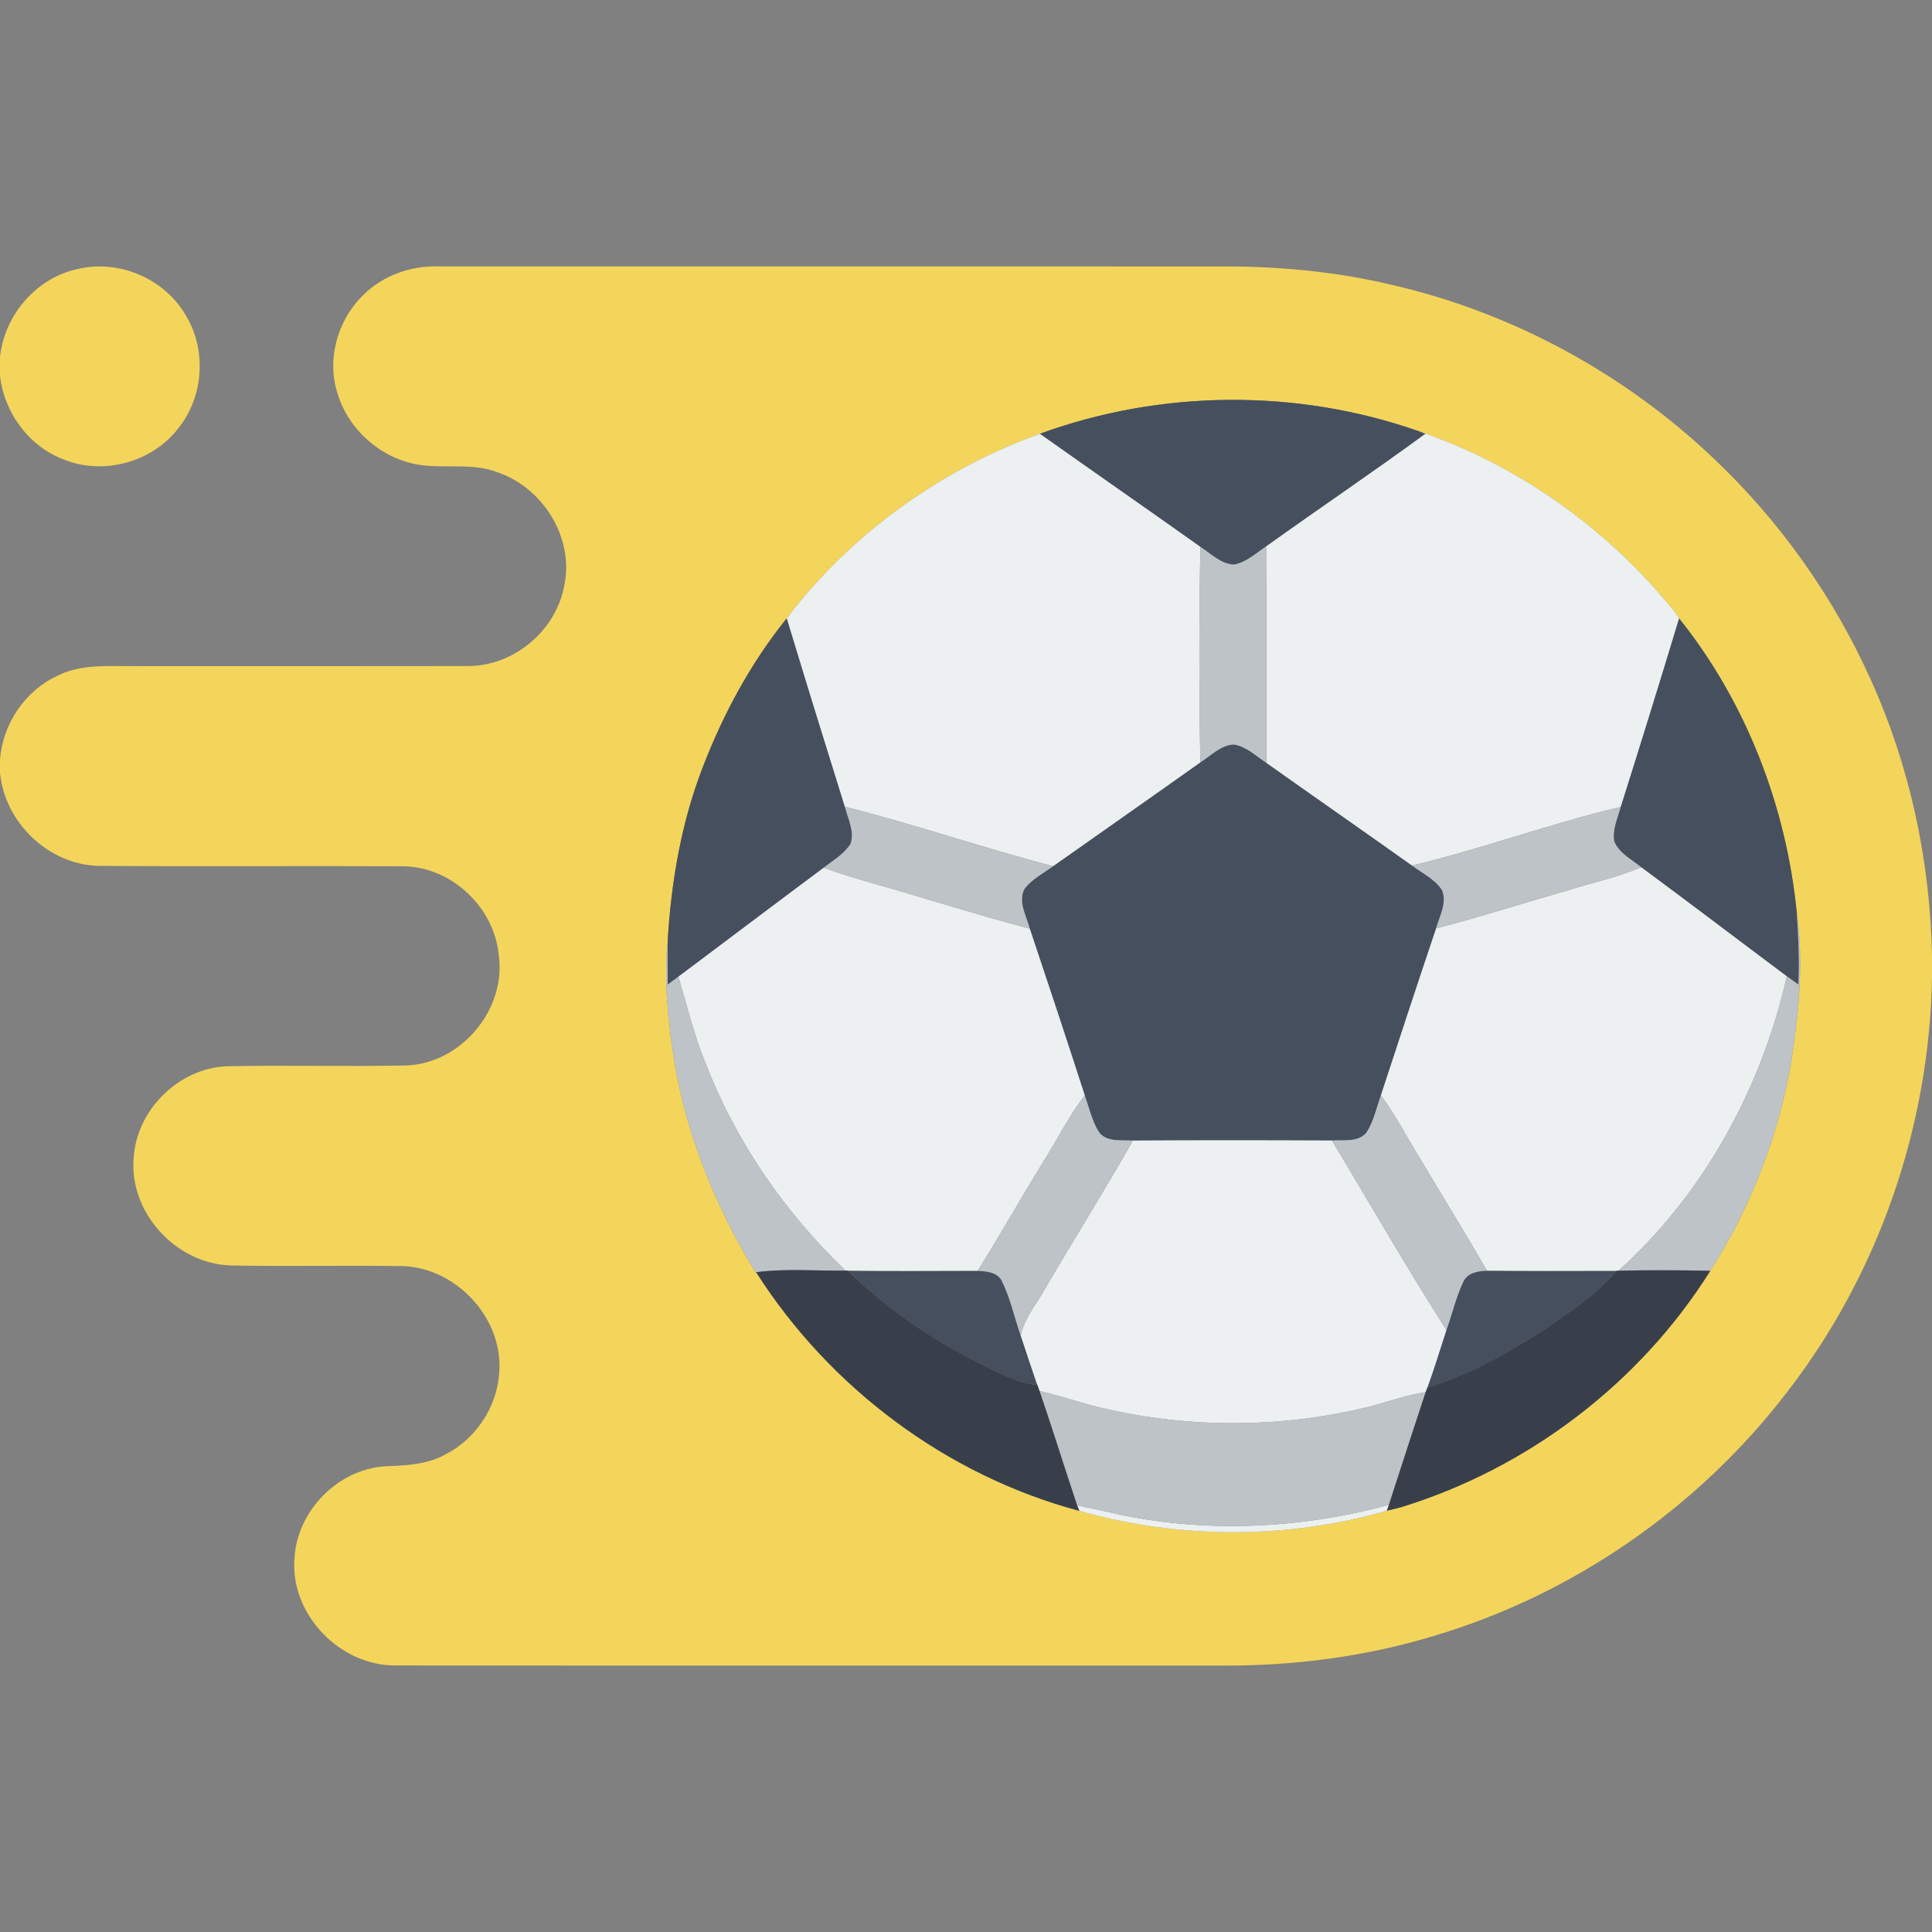 <?xml version="1.0" encoding="UTF-8" ?>
<!DOCTYPE svg PUBLIC "-//W3C//DTD SVG 1.1//EN" "http://www.w3.org/Graphics/SVG/1.1/DTD/svg11.dtd">
<svg width="512pt" height="512pt" viewBox="0 0 512 512" version="1.1" xmlns="http://www.w3.org/2000/svg">
<rect x="0" y="0" width="512" height="512" fill="#808080" stroke="none"/>
<g id="#f3d55bff">
<path fill="#f3d55b" opacity="1.00" d=" M 0.00 94.58 C 1.18 83.42 9.77 73.45 20.85 71.24 C 31.69 68.72 43.72 73.95 49.25 83.60 C 54.79 92.67 53.99 105.04 47.37 113.35 C 40.56 122.38 27.66 126.02 17.13 121.86 C 7.77 118.46 1.10 109.42 0.00 99.59 L 0.00 94.58 Z" />
<path fill="#f3d55b" opacity="1.00" d=" M 96.25 78.21 C 101.42 73.05 108.78 70.39 116.04 70.60 C 185.70 70.61 255.36 70.59 325.02 70.61 C 339.96 70.63 354.94 72.12 369.48 75.64 C 401.19 83.05 430.76 99.19 454.32 121.67 C 471.79 138.24 485.97 158.26 495.82 180.24 C 506.16 203.13 511.51 228.17 512.00 253.26 L 512.00 258.78 C 511.40 298.29 497.90 337.48 473.72 368.76 C 450.07 399.68 416.47 422.91 379.07 433.81 C 361.23 439.12 342.58 441.48 323.99 441.40 C 250.99 441.37 177.99 441.45 104.99 441.36 C 90.16 441.58 76.80 427.81 78.05 412.92 C 78.74 400.44 89.44 389.46 101.93 388.59 C 107.44 388.38 113.20 388.17 118.13 385.39 C 126.12 381.30 131.66 372.90 132.29 363.94 C 133.53 349.60 121.17 336.11 106.89 335.53 C 91.62 335.29 76.34 335.66 61.08 335.36 C 46.74 334.91 34.27 321.45 35.41 307.06 C 36.08 294.24 47.27 283.10 60.11 282.57 C 76.05 282.24 92.00 282.70 107.93 282.35 C 122.34 281.67 134.22 267.42 132.17 253.11 C 131.01 240.48 119.69 229.76 106.96 229.57 C 80.00 229.43 53.03 229.67 26.06 229.46 C 12.79 229.12 1.19 217.89 0.00 204.73 L 0.00 201.29 C 0.72 191.91 6.57 183.09 15.15 179.13 C 20.66 176.30 26.98 176.46 33.00 176.53 C 63.35 176.53 93.70 176.57 124.05 176.51 C 136.21 176.52 147.45 167.07 149.54 155.11 C 152.21 142.54 143.88 129.26 131.90 125.18 C 125.53 122.70 118.61 124.09 112.00 123.31 C 101.73 122.07 92.62 114.42 89.55 104.56 C 86.44 95.44 89.39 84.84 96.25 78.21 M 275.57 114.96 C 249.23 124.45 225.45 141.53 208.51 163.84 C 199.02 175.61 191.74 189.06 186.31 203.14 C 180.63 217.73 177.93 233.32 176.97 248.90 C 175.90 259.64 177.00 270.52 178.68 281.14 C 181.93 301.07 189.74 320.00 200.22 337.18 L 200.39 337.15 C 219.87 367.77 250.93 391.03 286.04 400.39 C 312.48 407.90 341.13 408.00 367.54 400.34 C 368.82 400.07 370.09 399.75 371.35 399.40 C 404.90 389.10 434.59 366.55 453.23 336.79 C 464.04 319.87 471.44 300.77 474.76 280.96 C 476.73 268.07 478.04 254.80 476.16 241.83 C 473.36 213.62 462.72 186.03 444.96 163.86 C 444.66 163.42 444.07 162.54 443.78 162.10 C 426.23 140.30 402.56 123.33 376.04 114.30 C 343.81 102.96 307.66 103.21 275.57 114.96 Z" />
</g>
<g id="#464f5dff">
<path fill="#464f5d" opacity="1.00" d=" M 275.57 114.96 C 307.66 103.21 343.81 102.96 376.04 114.30 C 376.47 114.46 377.32 114.79 377.75 114.96 C 363.84 125.13 349.55 134.78 335.54 144.81 C 332.83 146.61 330.30 149.02 327.01 149.63 C 323.52 149.46 320.92 146.71 318.12 144.93 C 303.98 134.88 289.72 124.99 275.57 114.96 Z" />
<path fill="#464f5d" opacity="1.00" d=" M 444.96 163.86 C 462.72 186.03 473.36 213.62 476.16 241.83 C 476.60 248.18 476.91 254.55 476.61 260.92 C 475.57 260.19 474.54 259.46 473.52 258.73 C 460.64 249.11 447.85 239.36 434.92 229.82 C 432.41 227.74 429.09 226.14 427.79 222.98 C 427.22 219.86 428.71 216.82 429.49 213.86 C 434.75 197.22 439.91 180.56 444.96 163.86 Z" />
<path fill="#464f5d" opacity="1.00" d=" M 186.31 203.14 C 191.74 189.06 199.02 175.61 208.51 163.84 C 213.55 180.52 218.70 197.17 223.90 213.80 C 224.71 216.96 226.51 220.31 225.42 223.59 C 223.72 226.35 220.77 227.99 218.28 229.96 C 205.41 239.53 192.62 249.23 179.78 258.83 C 178.83 259.53 177.89 260.23 176.95 260.93 C 176.92 256.92 176.86 252.91 176.97 248.90 C 177.93 233.32 180.63 217.73 186.31 203.14 Z" />
<path fill="#464f5d" opacity="1.00" d=" M 318.11 202.03 C 320.93 200.25 323.53 197.42 327.04 197.30 C 330.35 197.87 332.86 200.37 335.59 202.15 C 348.43 211.26 361.36 220.25 374.19 229.37 C 376.90 231.42 380.22 232.94 382.13 235.86 C 383.58 239.22 381.47 242.78 380.59 246.02 C 375.63 260.74 370.80 275.50 365.96 290.25 C 364.77 293.57 364.06 297.16 362.12 300.15 C 359.92 302.81 356.04 302.04 353.00 302.25 C 335.41 302.17 317.82 302.15 300.23 302.26 C 297.16 302.05 293.06 302.81 291.09 299.80 C 289.34 296.86 288.60 293.46 287.47 290.27 C 282.70 275.51 277.83 260.79 272.90 246.09 C 272.01 242.73 269.71 238.98 271.51 235.55 C 273.48 232.94 276.50 231.45 279.08 229.55 C 292.09 220.37 305.14 211.25 318.11 202.03 Z" />
<path fill="#464f5d" opacity="1.00" d=" M 224.69 336.74 C 236.16 336.87 247.63 336.79 259.11 336.77 C 261.42 336.92 264.29 337.10 265.49 339.45 C 267.77 344.04 268.81 349.12 270.50 353.93 C 271.94 358.31 273.40 362.69 274.90 367.05 C 269.13 366.45 264.06 363.50 258.96 360.99 C 246.46 354.61 234.69 346.62 224.69 336.74 Z" />
<path fill="#464f5d" opacity="1.00" d=" M 387.77 339.74 C 388.82 337.27 391.66 336.85 394.03 336.74 C 405.47 336.83 416.92 336.82 428.36 336.78 C 422.94 343.32 415.61 347.84 408.78 352.74 C 399.16 358.74 389.15 364.43 378.26 367.75 C 380.10 362.70 381.65 357.56 383.32 352.45 C 384.86 348.24 385.82 343.80 387.77 339.74 Z" />
</g>
<g id="#ecf0f1ff">
<path fill="#ecf0f1" opacity="1.00" d=" M 376.04 114.30 C 402.56 123.33 426.23 140.30 443.78 162.10 C 444.07 162.54 444.66 163.42 444.96 163.86 C 439.91 180.56 434.75 197.22 429.49 213.86 C 410.85 218.22 392.82 224.96 374.19 229.37 C 361.36 220.25 348.43 211.26 335.59 202.15 C 335.58 183.03 335.67 163.92 335.54 144.81 C 349.55 134.78 363.84 125.13 377.75 114.96 C 377.32 114.79 376.47 114.46 376.04 114.30 Z" />
<path fill="#ecf0f1" opacity="1.00" d=" M 208.51 163.84 C 225.45 141.53 249.23 124.45 275.57 114.96 C 289.72 124.99 303.98 134.88 318.12 144.93 C 317.74 163.95 317.76 183.00 318.11 202.03 C 305.14 211.25 292.09 220.37 279.08 229.55 C 260.57 224.73 242.45 218.47 223.90 213.80 C 218.70 197.17 213.55 180.52 208.51 163.84 Z" />
<path fill="#ecf0f1" opacity="1.00" d=" M 179.78 258.83 C 192.62 249.23 205.41 239.53 218.28 229.96 C 223.00 231.69 227.82 233.08 232.64 234.47 C 246.07 238.30 259.38 242.58 272.90 246.09 C 277.83 260.79 282.70 275.51 287.47 290.27 C 283.31 295.71 280.25 301.87 276.62 307.66 C 270.67 317.29 265.13 327.17 259.11 336.77 C 247.63 336.79 236.16 336.87 224.69 336.74 L 224.08 336.73 C 208.02 321.33 195.03 302.65 187.03 281.85 C 183.92 274.40 182.07 266.54 179.78 258.83 Z" />
<path fill="#ecf0f1" opacity="1.00" d=" M 434.92 229.82 C 447.85 239.36 460.64 249.11 473.52 258.73 C 466.83 288.36 451.57 316.33 428.92 336.75 L 428.36 336.78 C 416.92 336.82 405.47 336.83 394.03 336.74 C 388.41 326.84 382.35 317.20 376.56 307.41 C 373.01 301.70 369.94 295.69 365.96 290.25 C 370.80 275.50 375.63 260.74 380.59 246.02 C 392.17 243.06 403.55 239.36 415.05 236.09 C 421.66 233.97 428.52 232.57 434.92 229.82 Z" />
<path fill="#ecf0f1" opacity="1.00" d=" M 300.23 302.26 C 317.82 302.15 335.41 302.17 353.00 302.25 C 363.04 319.02 372.80 335.98 383.32 352.45 C 381.65 357.56 380.10 362.70 378.26 367.75 C 378.14 368.05 377.92 368.65 377.81 368.95 C 373.20 369.63 368.79 371.15 364.32 372.41 C 339.66 378.80 313.38 378.73 288.73 372.31 C 284.32 371.08 279.96 369.65 275.49 368.64 C 275.29 368.10 275.09 367.58 274.90 367.05 C 273.40 362.69 271.94 358.31 270.50 353.93 C 271.40 349.60 274.28 346.15 276.43 342.40 C 284.28 328.97 292.55 315.79 300.23 302.26 Z" />
<path fill="#ecf0f1" opacity="1.00" d=" M 285.45 398.96 C 288.65 399.58 291.84 400.29 295.03 401.01 C 319.08 406.39 344.33 405.20 368.07 398.82 L 367.54 400.34 C 341.13 408.00 312.48 407.90 286.04 400.39 C 285.89 400.04 285.60 399.32 285.45 398.96 Z" />
</g>
<g id="#bdc3c7ff">
<path fill="#bdc3c7" opacity="1.00" d=" M 318.12 144.93 C 320.92 146.71 323.52 149.46 327.01 149.63 C 330.30 149.02 332.83 146.61 335.54 144.81 C 335.67 163.92 335.58 183.03 335.59 202.15 C 332.86 200.37 330.35 197.87 327.04 197.30 C 323.53 197.42 320.93 200.25 318.11 202.03 C 317.76 183.00 317.74 163.95 318.12 144.93 Z" />
<path fill="#bdc3c7" opacity="1.00" d=" M 223.90 213.80 C 242.45 218.47 260.57 224.73 279.08 229.55 C 276.50 231.45 273.48 232.94 271.51 235.55 C 269.71 238.98 272.01 242.73 272.90 246.09 C 259.38 242.58 246.07 238.30 232.64 234.47 C 227.82 233.08 223.00 231.69 218.28 229.96 C 220.77 227.99 223.72 226.35 225.42 223.59 C 226.51 220.31 224.71 216.96 223.90 213.80 Z" />
<path fill="#bdc3c7" opacity="1.00" d=" M 374.19 229.37 C 392.82 224.96 410.85 218.22 429.49 213.86 C 428.71 216.82 427.22 219.86 427.79 222.98 C 429.09 226.14 432.41 227.74 434.92 229.82 C 428.52 232.57 421.66 233.97 415.05 236.09 C 403.55 239.36 392.17 243.06 380.59 246.02 C 381.47 242.78 383.58 239.22 382.13 235.86 C 380.22 232.94 376.90 231.42 374.19 229.37 Z" />
<path fill="#bdc3c7" opacity="1.00" d=" M 476.16 241.83 C 478.04 254.80 476.73 268.07 474.76 280.96 C 471.44 300.77 464.04 319.87 453.23 336.79 C 445.13 336.58 437.02 336.59 428.92 336.75 C 451.57 316.33 466.83 288.36 473.52 258.73 C 474.54 259.46 475.57 260.19 476.61 260.92 C 476.91 254.55 476.60 248.18 476.16 241.83 Z" />
<path fill="#bdc3c7" opacity="1.00" d=" M 178.68 281.14 C 177.00 270.52 175.90 259.64 176.97 248.90 C 176.86 252.91 176.92 256.92 176.95 260.93 C 177.89 260.23 178.83 259.53 179.78 258.83 C 182.07 266.54 183.92 274.40 187.03 281.85 C 195.03 302.65 208.02 321.33 224.08 336.73 C 216.19 336.83 208.25 336.13 200.39 337.15 L 200.22 337.18 C 189.74 320.00 181.93 301.07 178.68 281.14 Z" />
<path fill="#bdc3c7" opacity="1.00" d=" M 276.62 307.66 C 280.25 301.87 283.31 295.71 287.47 290.27 C 288.60 293.46 289.34 296.86 291.09 299.80 C 293.06 302.81 297.16 302.05 300.23 302.26 C 292.55 315.79 284.28 328.97 276.43 342.40 C 274.28 346.15 271.40 349.60 270.50 353.93 C 268.81 349.12 267.77 344.04 265.49 339.45 C 264.29 337.10 261.42 336.92 259.11 336.77 C 265.13 327.17 270.67 317.29 276.62 307.66 Z" />
<path fill="#bdc3c7" opacity="1.00" d=" M 362.12 300.15 C 364.06 297.16 364.77 293.57 365.96 290.25 C 369.94 295.69 373.01 301.70 376.56 307.41 C 382.35 317.20 388.41 326.84 394.03 336.74 C 391.66 336.85 388.82 337.27 387.77 339.74 C 385.82 343.80 384.86 348.24 383.32 352.45 C 372.80 335.98 363.04 319.02 353.00 302.25 C 356.04 302.04 359.92 302.81 362.12 300.15 Z" />
<path fill="#bdc3c7" opacity="1.00" d=" M 275.49 368.64 C 279.96 369.65 284.32 371.08 288.73 372.31 C 313.38 378.73 339.66 378.80 364.32 372.41 C 368.79 371.15 373.20 369.63 377.81 368.95 C 374.51 378.88 371.30 388.85 368.07 398.82 C 344.33 405.20 319.08 406.39 295.03 401.01 C 291.84 400.29 288.65 399.58 285.45 398.96 C 282.08 388.87 278.93 378.71 275.49 368.64 Z" />
</g>
<g id="#393f4aff">
<path fill="#393f4a" opacity="1.00" d=" M 200.39 337.15 C 208.25 336.13 216.19 336.83 224.08 336.73 L 224.69 336.74 C 234.69 346.62 246.46 354.61 258.96 360.99 C 264.06 363.50 269.13 366.45 274.90 367.05 C 275.09 367.58 275.29 368.10 275.49 368.64 C 278.93 378.71 282.08 388.87 285.45 398.96 C 285.60 399.32 285.89 400.04 286.04 400.39 C 250.93 391.03 219.87 367.77 200.39 337.15 Z" />
<path fill="#393f4a" opacity="1.00" d=" M 428.36 336.78 L 428.92 336.75 C 437.02 336.59 445.13 336.58 453.23 336.79 C 434.59 366.55 404.90 389.10 371.35 399.40 C 370.09 399.75 368.82 400.07 367.54 400.34 L 368.07 398.82 C 371.30 388.85 374.51 378.88 377.81 368.95 C 377.92 368.65 378.14 368.05 378.26 367.75 C 389.15 364.43 399.16 358.74 408.78 352.74 C 415.61 347.84 422.94 343.32 428.36 336.78 Z" />
</g>
</svg>
